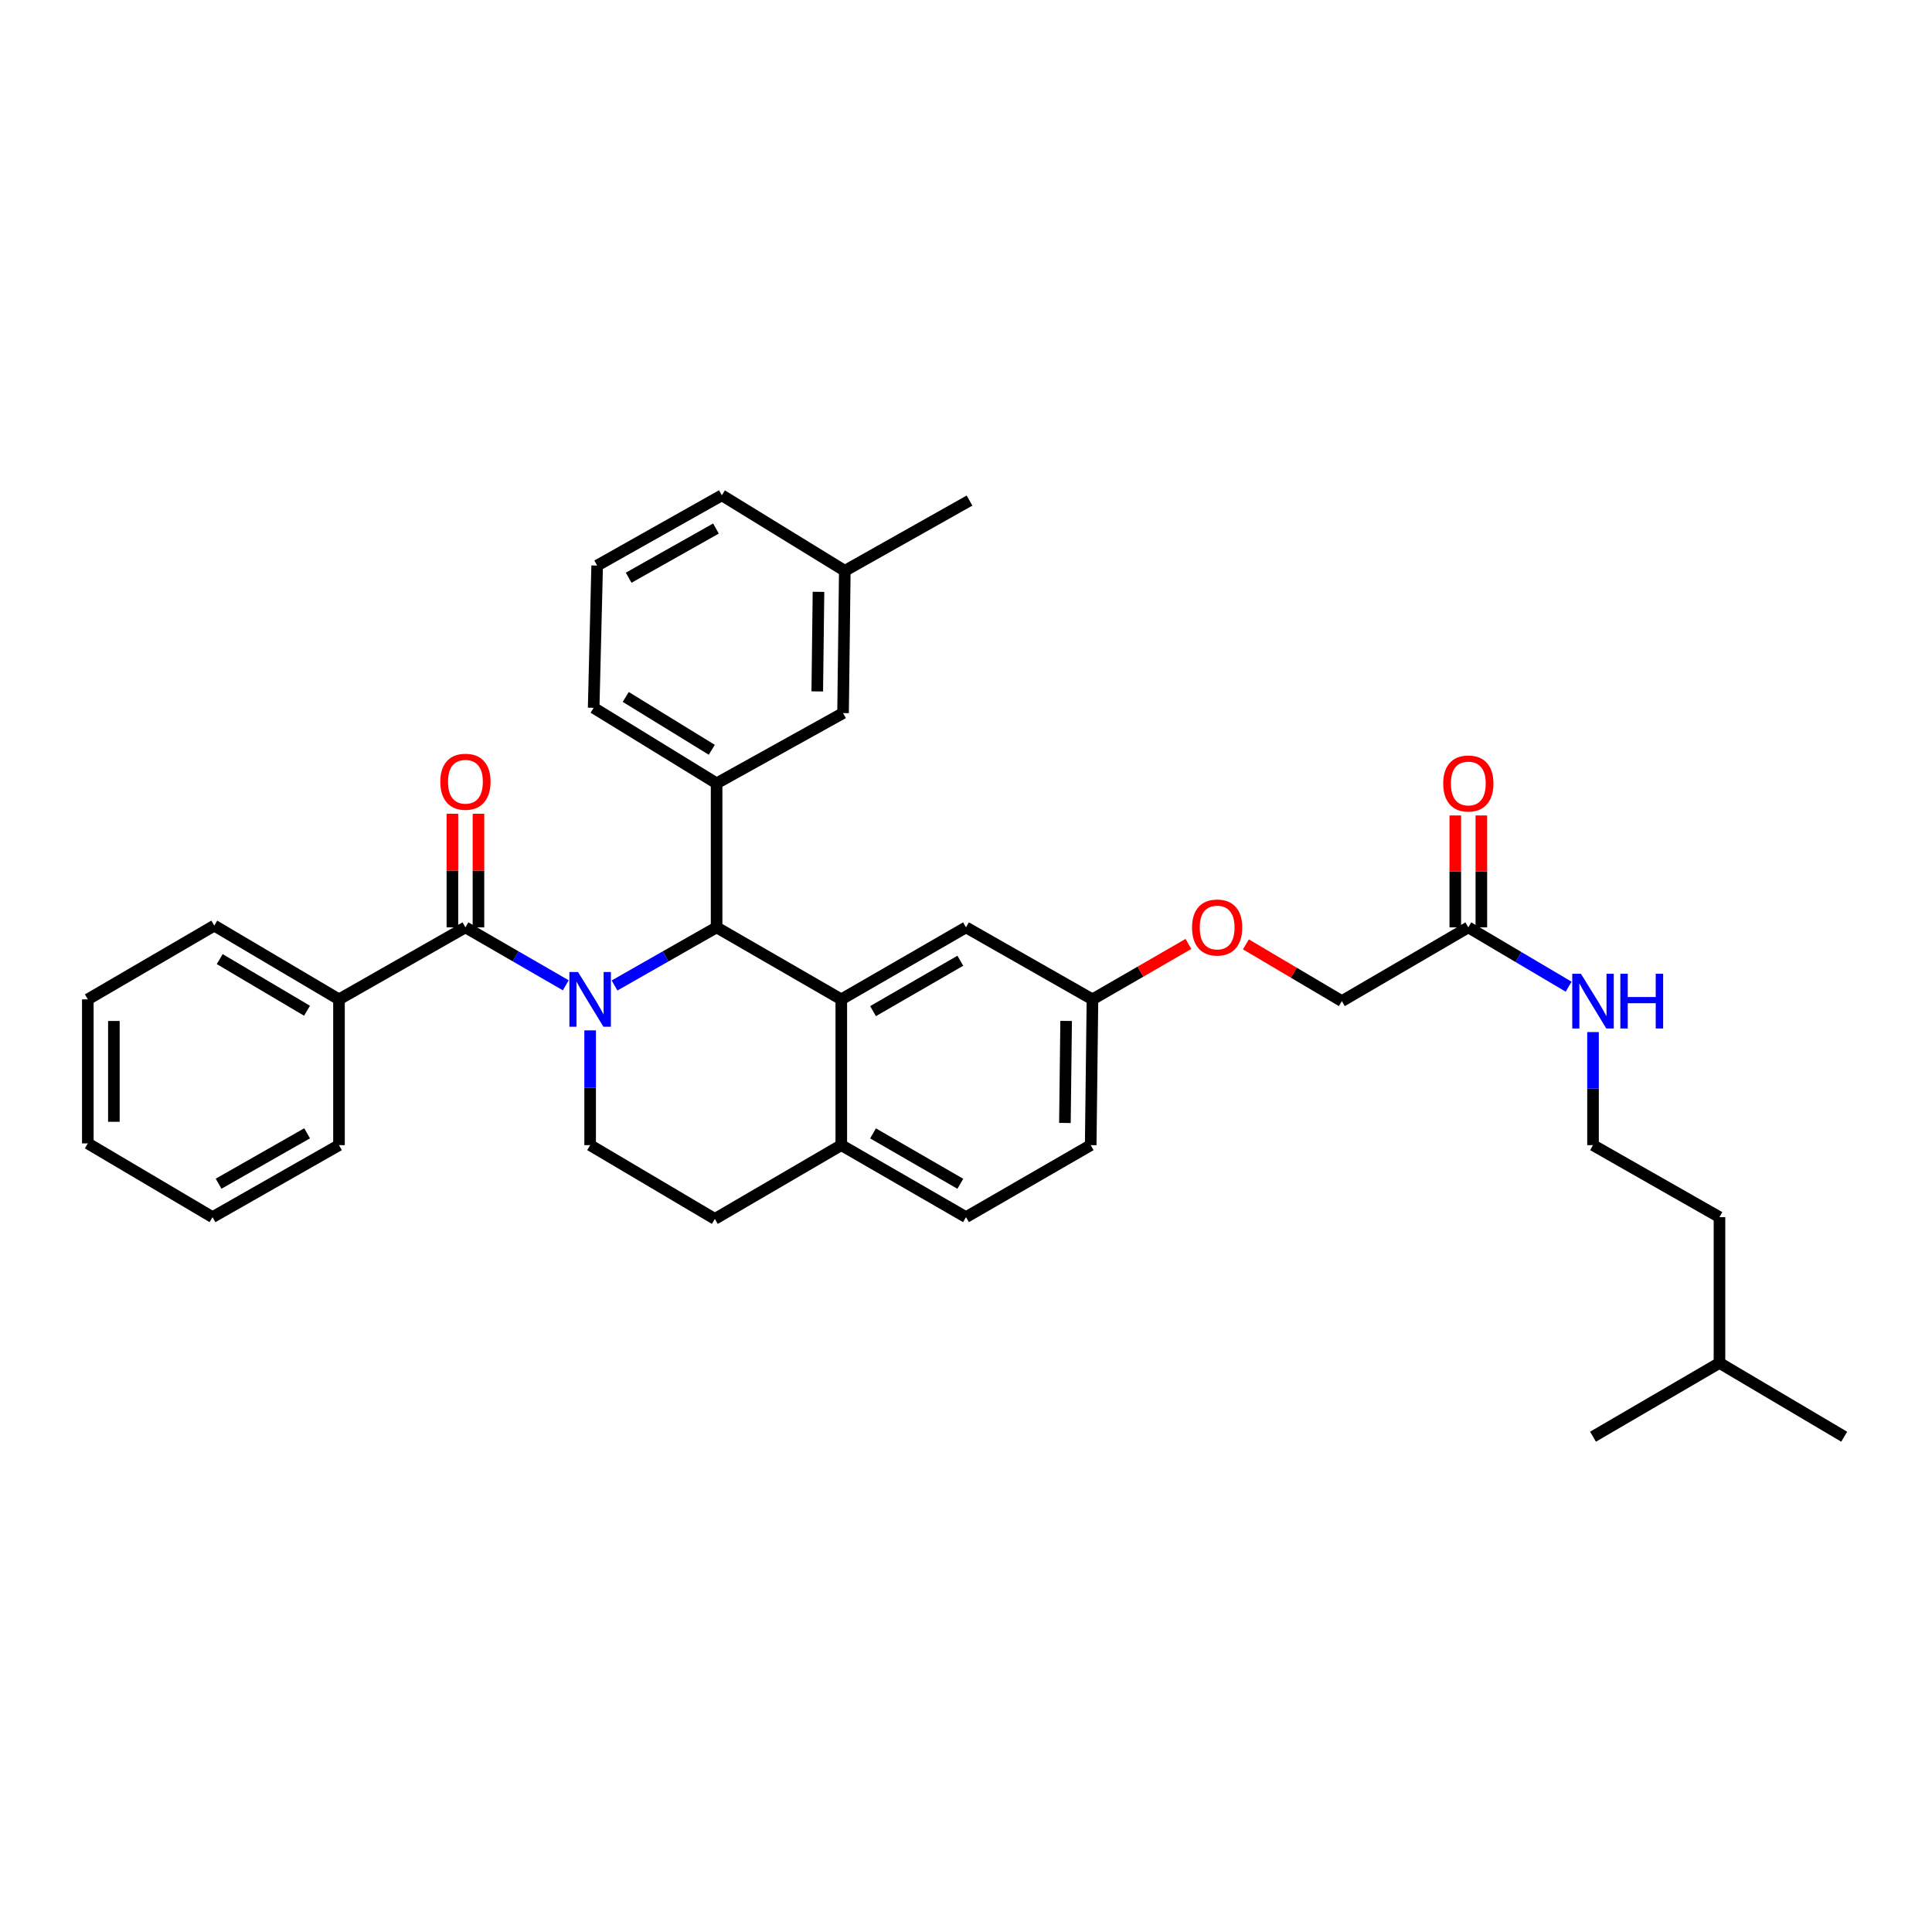 <?xml version='1.0' encoding='iso-8859-1'?>
<svg version='1.1' baseProfile='full'
              xmlns='http://www.w3.org/2000/svg'
                      xmlns:rdkit='http://www.rdkit.org/xml'
                      xmlns:xlink='http://www.w3.org/1999/xlink'
                  xml:space='preserve'
width='1000px' height='1000px' viewBox='0 0 1000 1000'>
<!-- END OF HEADER -->
<rect style='opacity:1.0;fill:#FFFFFF;stroke:none' width='1000' height='1000' x='0' y='0'> </rect>
<path class='bond-0' d='M 824.542,592.724 L 824.542,563.463' style='fill:none;fill-rule:evenodd;stroke:#000000;stroke-width:6px;stroke-linecap:butt;stroke-linejoin:miter;stroke-opacity:1' />
<path class='bond-0' d='M 824.542,563.463 L 824.542,534.203' style='fill:none;fill-rule:evenodd;stroke:#0000FF;stroke-width:6px;stroke-linecap:butt;stroke-linejoin:miter;stroke-opacity:1' />
<path class='bond-1' d='M 824.542,592.724 L 889.997,629.996' style='fill:none;fill-rule:evenodd;stroke:#000000;stroke-width:6px;stroke-linecap:butt;stroke-linejoin:miter;stroke-opacity:1' />
<path class='bond-2' d='M 760,480 L 785.964,495.358' style='fill:none;fill-rule:evenodd;stroke:#000000;stroke-width:6px;stroke-linecap:butt;stroke-linejoin:miter;stroke-opacity:1' />
<path class='bond-2' d='M 785.964,495.358 L 811.927,510.717' style='fill:none;fill-rule:evenodd;stroke:#0000FF;stroke-width:6px;stroke-linecap:butt;stroke-linejoin:miter;stroke-opacity:1' />
<path class='bond-3' d='M 766.744,480 L 766.744,451.039' style='fill:none;fill-rule:evenodd;stroke:#000000;stroke-width:6px;stroke-linecap:butt;stroke-linejoin:miter;stroke-opacity:1' />
<path class='bond-3' d='M 766.744,451.039 L 766.744,422.079' style='fill:none;fill-rule:evenodd;stroke:#FF0000;stroke-width:6px;stroke-linecap:butt;stroke-linejoin:miter;stroke-opacity:1' />
<path class='bond-3' d='M 753.256,480 L 753.256,451.039' style='fill:none;fill-rule:evenodd;stroke:#000000;stroke-width:6px;stroke-linecap:butt;stroke-linejoin:miter;stroke-opacity:1' />
<path class='bond-3' d='M 753.256,451.039 L 753.256,422.079' style='fill:none;fill-rule:evenodd;stroke:#FF0000;stroke-width:6px;stroke-linecap:butt;stroke-linejoin:miter;stroke-opacity:1' />
<path class='bond-4' d='M 760,480 L 694.545,518.179' style='fill:none;fill-rule:evenodd;stroke:#000000;stroke-width:6px;stroke-linecap:butt;stroke-linejoin:miter;stroke-opacity:1' />
<path class='bond-5' d='M 889.997,705.456 L 889.997,629.996' style='fill:none;fill-rule:evenodd;stroke:#000000;stroke-width:6px;stroke-linecap:butt;stroke-linejoin:miter;stroke-opacity:1' />
<path class='bond-6' d='M 889.997,705.456 L 824.542,743.635' style='fill:none;fill-rule:evenodd;stroke:#000000;stroke-width:6px;stroke-linecap:butt;stroke-linejoin:miter;stroke-opacity:1' />
<path class='bond-7' d='M 889.997,705.456 L 954.545,743.635' style='fill:none;fill-rule:evenodd;stroke:#000000;stroke-width:6px;stroke-linecap:butt;stroke-linejoin:miter;stroke-opacity:1' />
<path class='bond-8' d='M 564.549,592.724 L 565.455,517.272' style='fill:none;fill-rule:evenodd;stroke:#000000;stroke-width:6px;stroke-linecap:butt;stroke-linejoin:miter;stroke-opacity:1' />
<path class='bond-8' d='M 551.197,581.244 L 551.832,528.428' style='fill:none;fill-rule:evenodd;stroke:#000000;stroke-width:6px;stroke-linecap:butt;stroke-linejoin:miter;stroke-opacity:1' />
<path class='bond-9' d='M 564.549,592.724 L 500,629.996' style='fill:none;fill-rule:evenodd;stroke:#000000;stroke-width:6px;stroke-linecap:butt;stroke-linejoin:miter;stroke-opacity:1' />
<path class='bond-10' d='M 565.455,517.272 L 500,480' style='fill:none;fill-rule:evenodd;stroke:#000000;stroke-width:6px;stroke-linecap:butt;stroke-linejoin:miter;stroke-opacity:1' />
<path class='bond-11' d='M 565.455,517.272 L 590.294,502.928' style='fill:none;fill-rule:evenodd;stroke:#000000;stroke-width:6px;stroke-linecap:butt;stroke-linejoin:miter;stroke-opacity:1' />
<path class='bond-11' d='M 590.294,502.928 L 615.133,488.583' style='fill:none;fill-rule:evenodd;stroke:#FF0000;stroke-width:6px;stroke-linecap:butt;stroke-linejoin:miter;stroke-opacity:1' />
<path class='bond-12' d='M 500,480 L 435.451,517.272' style='fill:none;fill-rule:evenodd;stroke:#000000;stroke-width:6px;stroke-linecap:butt;stroke-linejoin:miter;stroke-opacity:1' />
<path class='bond-12' d='M 497.063,497.272 L 451.879,523.362' style='fill:none;fill-rule:evenodd;stroke:#000000;stroke-width:6px;stroke-linecap:butt;stroke-linejoin:miter;stroke-opacity:1' />
<path class='bond-13' d='M 500,629.996 L 435.451,592.724' style='fill:none;fill-rule:evenodd;stroke:#000000;stroke-width:6px;stroke-linecap:butt;stroke-linejoin:miter;stroke-opacity:1' />
<path class='bond-13' d='M 497.063,612.725 L 451.879,586.634' style='fill:none;fill-rule:evenodd;stroke:#000000;stroke-width:6px;stroke-linecap:butt;stroke-linejoin:miter;stroke-opacity:1' />
<path class='bond-14' d='M 435.451,592.724 L 435.451,517.272' style='fill:none;fill-rule:evenodd;stroke:#000000;stroke-width:6px;stroke-linecap:butt;stroke-linejoin:miter;stroke-opacity:1' />
<path class='bond-15' d='M 435.451,592.724 L 370.004,630.911' style='fill:none;fill-rule:evenodd;stroke:#000000;stroke-width:6px;stroke-linecap:butt;stroke-linejoin:miter;stroke-opacity:1' />
<path class='bond-16' d='M 435.451,517.272 L 370.91,480' style='fill:none;fill-rule:evenodd;stroke:#000000;stroke-width:6px;stroke-linecap:butt;stroke-linejoin:miter;stroke-opacity:1' />
<path class='bond-17' d='M 370.91,480 L 370.91,405.455' style='fill:none;fill-rule:evenodd;stroke:#000000;stroke-width:6px;stroke-linecap:butt;stroke-linejoin:miter;stroke-opacity:1' />
<path class='bond-18' d='M 370.91,480 L 344.494,495.042' style='fill:none;fill-rule:evenodd;stroke:#000000;stroke-width:6px;stroke-linecap:butt;stroke-linejoin:miter;stroke-opacity:1' />
<path class='bond-18' d='M 344.494,495.042 L 318.078,510.084' style='fill:none;fill-rule:evenodd;stroke:#0000FF;stroke-width:6px;stroke-linecap:butt;stroke-linejoin:miter;stroke-opacity:1' />
<path class='bond-19' d='M 305.455,533.319 L 305.455,563.021' style='fill:none;fill-rule:evenodd;stroke:#0000FF;stroke-width:6px;stroke-linecap:butt;stroke-linejoin:miter;stroke-opacity:1' />
<path class='bond-19' d='M 305.455,563.021 L 305.455,592.724' style='fill:none;fill-rule:evenodd;stroke:#000000;stroke-width:6px;stroke-linecap:butt;stroke-linejoin:miter;stroke-opacity:1' />
<path class='bond-20' d='M 292.852,509.995 L 266.879,494.997' style='fill:none;fill-rule:evenodd;stroke:#0000FF;stroke-width:6px;stroke-linecap:butt;stroke-linejoin:miter;stroke-opacity:1' />
<path class='bond-20' d='M 266.879,494.997 L 240.906,480' style='fill:none;fill-rule:evenodd;stroke:#000000;stroke-width:6px;stroke-linecap:butt;stroke-linejoin:miter;stroke-opacity:1' />
<path class='bond-21' d='M 305.455,592.724 L 370.004,630.911' style='fill:none;fill-rule:evenodd;stroke:#000000;stroke-width:6px;stroke-linecap:butt;stroke-linejoin:miter;stroke-opacity:1' />
<path class='bond-22' d='M 644.871,488.798 L 669.708,503.489' style='fill:none;fill-rule:evenodd;stroke:#FF0000;stroke-width:6px;stroke-linecap:butt;stroke-linejoin:miter;stroke-opacity:1' />
<path class='bond-22' d='M 669.708,503.489 L 694.545,518.179' style='fill:none;fill-rule:evenodd;stroke:#000000;stroke-width:6px;stroke-linecap:butt;stroke-linejoin:miter;stroke-opacity:1' />
<path class='bond-23' d='M 175.458,517.272 L 110.91,479.093' style='fill:none;fill-rule:evenodd;stroke:#000000;stroke-width:6px;stroke-linecap:butt;stroke-linejoin:miter;stroke-opacity:1' />
<path class='bond-23' d='M 158.909,523.155 L 113.725,496.43' style='fill:none;fill-rule:evenodd;stroke:#000000;stroke-width:6px;stroke-linecap:butt;stroke-linejoin:miter;stroke-opacity:1' />
<path class='bond-24' d='M 175.458,517.272 L 175.458,592.724' style='fill:none;fill-rule:evenodd;stroke:#000000;stroke-width:6px;stroke-linecap:butt;stroke-linejoin:miter;stroke-opacity:1' />
<path class='bond-25' d='M 175.458,517.272 L 240.906,480' style='fill:none;fill-rule:evenodd;stroke:#000000;stroke-width:6px;stroke-linecap:butt;stroke-linejoin:miter;stroke-opacity:1' />
<path class='bond-26' d='M 247.65,480 L 247.65,450.597' style='fill:none;fill-rule:evenodd;stroke:#000000;stroke-width:6px;stroke-linecap:butt;stroke-linejoin:miter;stroke-opacity:1' />
<path class='bond-26' d='M 247.65,450.597 L 247.65,421.195' style='fill:none;fill-rule:evenodd;stroke:#FF0000;stroke-width:6px;stroke-linecap:butt;stroke-linejoin:miter;stroke-opacity:1' />
<path class='bond-26' d='M 234.162,480 L 234.162,450.597' style='fill:none;fill-rule:evenodd;stroke:#000000;stroke-width:6px;stroke-linecap:butt;stroke-linejoin:miter;stroke-opacity:1' />
<path class='bond-26' d='M 234.162,450.597 L 234.162,421.195' style='fill:none;fill-rule:evenodd;stroke:#FF0000;stroke-width:6px;stroke-linecap:butt;stroke-linejoin:miter;stroke-opacity:1' />
<path class='bond-27' d='M 110.91,479.093 L 45.455,517.272' style='fill:none;fill-rule:evenodd;stroke:#000000;stroke-width:6px;stroke-linecap:butt;stroke-linejoin:miter;stroke-opacity:1' />
<path class='bond-28' d='M 370.91,405.455 L 307.276,366.362' style='fill:none;fill-rule:evenodd;stroke:#000000;stroke-width:6px;stroke-linecap:butt;stroke-linejoin:miter;stroke-opacity:1' />
<path class='bond-28' d='M 368.426,388.098 L 323.881,360.733' style='fill:none;fill-rule:evenodd;stroke:#000000;stroke-width:6px;stroke-linecap:butt;stroke-linejoin:miter;stroke-opacity:1' />
<path class='bond-29' d='M 370.91,405.455 L 436.366,369.089' style='fill:none;fill-rule:evenodd;stroke:#000000;stroke-width:6px;stroke-linecap:butt;stroke-linejoin:miter;stroke-opacity:1' />
<path class='bond-30' d='M 307.276,366.362 L 309.089,292.731' style='fill:none;fill-rule:evenodd;stroke:#000000;stroke-width:6px;stroke-linecap:butt;stroke-linejoin:miter;stroke-opacity:1' />
<path class='bond-31' d='M 309.089,292.731 L 373.638,256.365' style='fill:none;fill-rule:evenodd;stroke:#000000;stroke-width:6px;stroke-linecap:butt;stroke-linejoin:miter;stroke-opacity:1' />
<path class='bond-31' d='M 325.392,299.028 L 370.576,273.572' style='fill:none;fill-rule:evenodd;stroke:#000000;stroke-width:6px;stroke-linecap:butt;stroke-linejoin:miter;stroke-opacity:1' />
<path class='bond-32' d='M 436.366,369.089 L 437.272,295.451' style='fill:none;fill-rule:evenodd;stroke:#000000;stroke-width:6px;stroke-linecap:butt;stroke-linejoin:miter;stroke-opacity:1' />
<path class='bond-32' d='M 423.014,357.878 L 423.649,306.331' style='fill:none;fill-rule:evenodd;stroke:#000000;stroke-width:6px;stroke-linecap:butt;stroke-linejoin:miter;stroke-opacity:1' />
<path class='bond-33' d='M 437.272,295.451 L 373.638,256.365' style='fill:none;fill-rule:evenodd;stroke:#000000;stroke-width:6px;stroke-linecap:butt;stroke-linejoin:miter;stroke-opacity:1' />
<path class='bond-34' d='M 437.272,295.451 L 501.821,259.093' style='fill:none;fill-rule:evenodd;stroke:#000000;stroke-width:6px;stroke-linecap:butt;stroke-linejoin:miter;stroke-opacity:1' />
<path class='bond-35' d='M 175.458,592.724 L 110.003,629.996' style='fill:none;fill-rule:evenodd;stroke:#000000;stroke-width:6px;stroke-linecap:butt;stroke-linejoin:miter;stroke-opacity:1' />
<path class='bond-35' d='M 158.966,586.594 L 113.147,612.684' style='fill:none;fill-rule:evenodd;stroke:#000000;stroke-width:6px;stroke-linecap:butt;stroke-linejoin:miter;stroke-opacity:1' />
<path class='bond-36' d='M 45.455,517.272 L 45.455,591.817' style='fill:none;fill-rule:evenodd;stroke:#000000;stroke-width:6px;stroke-linecap:butt;stroke-linejoin:miter;stroke-opacity:1' />
<path class='bond-36' d='M 58.943,528.454 L 58.943,580.636' style='fill:none;fill-rule:evenodd;stroke:#000000;stroke-width:6px;stroke-linecap:butt;stroke-linejoin:miter;stroke-opacity:1' />
<path class='bond-37' d='M 110.003,629.996 L 45.455,591.817' style='fill:none;fill-rule:evenodd;stroke:#000000;stroke-width:6px;stroke-linecap:butt;stroke-linejoin:miter;stroke-opacity:1' />
<path  class='atom-2' d='M 818.282 504.019
L 827.562 519.019
Q 828.482 520.499, 829.962 523.179
Q 831.442 525.859, 831.522 526.019
L 831.522 504.019
L 835.282 504.019
L 835.282 532.339
L 831.402 532.339
L 821.442 515.939
Q 820.282 514.019, 819.042 511.819
Q 817.842 509.619, 817.482 508.939
L 817.482 532.339
L 813.802 532.339
L 813.802 504.019
L 818.282 504.019
' fill='#0000FF'/>
<path  class='atom-2' d='M 838.682 504.019
L 842.522 504.019
L 842.522 516.059
L 857.002 516.059
L 857.002 504.019
L 860.842 504.019
L 860.842 532.339
L 857.002 532.339
L 857.002 519.259
L 842.522 519.259
L 842.522 532.339
L 838.682 532.339
L 838.682 504.019
' fill='#0000FF'/>
<path  class='atom-3' d='M 747 405.535
Q 747 398.735, 750.36 394.935
Q 753.72 391.135, 760 391.135
Q 766.28 391.135, 769.64 394.935
Q 773 398.735, 773 405.535
Q 773 412.415, 769.6 416.335
Q 766.2 420.215, 760 420.215
Q 753.76 420.215, 750.36 416.335
Q 747 412.455, 747 405.535
M 760 417.015
Q 764.32 417.015, 766.64 414.135
Q 769 411.215, 769 405.535
Q 769 399.975, 766.64 397.175
Q 764.32 394.335, 760 394.335
Q 755.68 394.335, 753.32 397.135
Q 751 399.935, 751 405.535
Q 751 411.255, 753.32 414.135
Q 755.68 417.015, 760 417.015
' fill='#FF0000'/>
<path  class='atom-12' d='M 299.195 503.112
L 308.475 518.112
Q 309.395 519.592, 310.875 522.272
Q 312.355 524.952, 312.435 525.112
L 312.435 503.112
L 316.195 503.112
L 316.195 531.432
L 312.315 531.432
L 302.355 515.032
Q 301.195 513.112, 299.955 510.912
Q 298.755 508.712, 298.395 508.032
L 298.395 531.432
L 294.715 531.432
L 294.715 503.112
L 299.195 503.112
' fill='#0000FF'/>
<path  class='atom-15' d='M 616.996 480.08
Q 616.996 473.28, 620.356 469.48
Q 623.716 465.68, 629.996 465.68
Q 636.276 465.68, 639.636 469.48
Q 642.996 473.28, 642.996 480.08
Q 642.996 486.96, 639.596 490.88
Q 636.196 494.76, 629.996 494.76
Q 623.756 494.76, 620.356 490.88
Q 616.996 487, 616.996 480.08
M 629.996 491.56
Q 634.316 491.56, 636.636 488.68
Q 638.996 485.76, 638.996 480.08
Q 638.996 474.52, 636.636 471.72
Q 634.316 468.88, 629.996 468.88
Q 625.676 468.88, 623.316 471.68
Q 620.996 474.48, 620.996 480.08
Q 620.996 485.8, 623.316 488.68
Q 625.676 491.56, 629.996 491.56
' fill='#FF0000'/>
<path  class='atom-18' d='M 227.906 404.628
Q 227.906 397.828, 231.266 394.028
Q 234.626 390.228, 240.906 390.228
Q 247.186 390.228, 250.546 394.028
Q 253.906 397.828, 253.906 404.628
Q 253.906 411.508, 250.506 415.428
Q 247.106 419.308, 240.906 419.308
Q 234.666 419.308, 231.266 415.428
Q 227.906 411.548, 227.906 404.628
M 240.906 416.108
Q 245.226 416.108, 247.546 413.228
Q 249.906 410.308, 249.906 404.628
Q 249.906 399.068, 247.546 396.268
Q 245.226 393.428, 240.906 393.428
Q 236.586 393.428, 234.226 396.228
Q 231.906 399.028, 231.906 404.628
Q 231.906 410.348, 234.226 413.228
Q 236.586 416.108, 240.906 416.108
' fill='#FF0000'/>
</svg>
